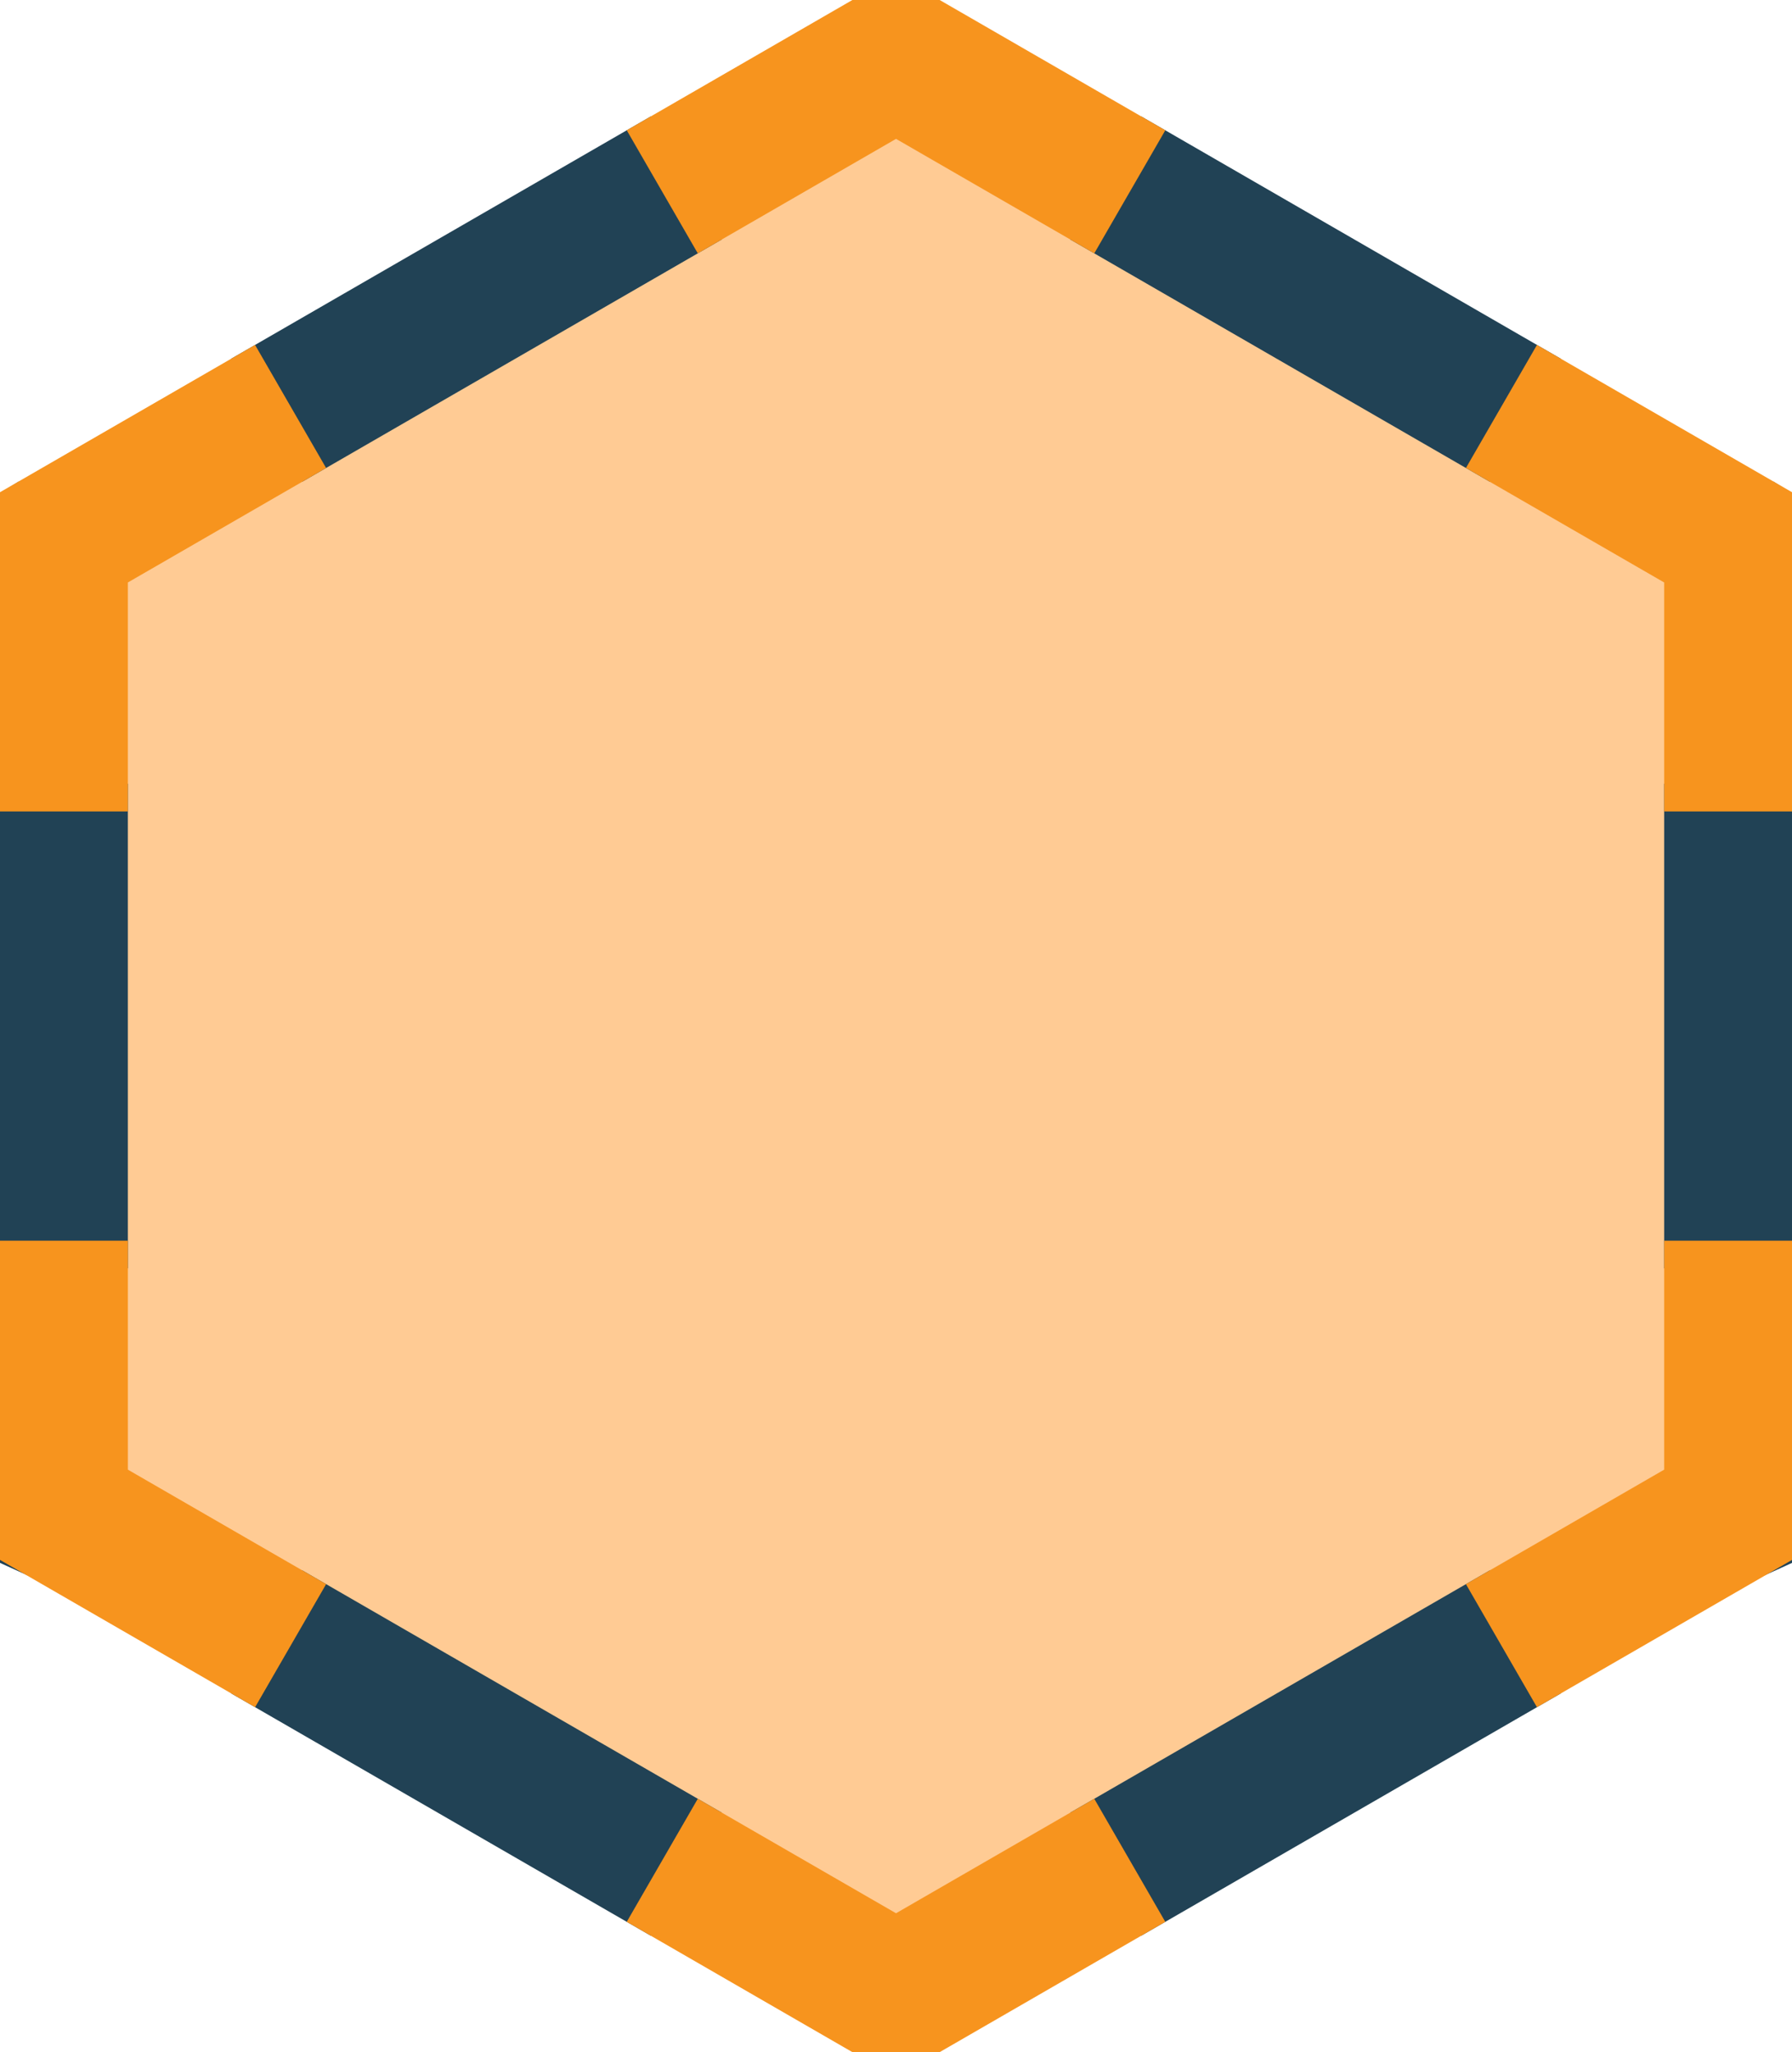 <?xml version="1.0" encoding="utf-8"?>
<!-- Generator: Adobe Illustrator 16.0.0, SVG Export Plug-In . SVG Version: 6.00 Build 0)  -->
<!DOCTYPE svg PUBLIC "-//W3C//DTD SVG 1.1//EN" "http://www.w3.org/Graphics/SVG/1.1/DTD/svg11.dtd">
<svg version="1.1"
	 id="svg4137" xmlns:rdf="http://www.w3.org/1999/02/22-rdf-syntax-ns#" xmlns:cc="http://creativecommons.org/ns#" xmlns:dc="http://purl.org/dc/elements/1.1/"
	 xmlns="http://www.w3.org/2000/svg" xmlns:xlink="http://www.w3.org/1999/xlink" x="0px" y="0px" width="504.566px"
	 height="577.672px" viewBox="0 0 504.566 577.672" enable-background="new 0 0 504.566 577.672" xml:space="preserve">
<g id="path4697_1_">
	<polygon fill="#FFCB94" points="16,152.415 252.29,15.998 488.572,152.415 488.572,425.249 252.29,561.667 16.008,425.249 	"/>
	<g>
		<polyline fill="none" stroke="#214255" stroke-width="40" stroke-miterlimit="100" points="16,152.425 16,152.415 16.009,152.41 
					"/>
		
			<line fill="none" stroke="#214255" stroke-width="40" stroke-miterlimit="100" stroke-dasharray="68.208,0,68.208,68.203" x1="75.075" y1="118.309" x2="222.748" y2="33.053"/>
		<polyline fill="none" stroke="#214255" stroke-width="40" stroke-miterlimit="100" points="252.281,16.002 252.29,15.998 
			252.299,16.002 		"/>
		
			<line fill="none" stroke="#214255" stroke-width="40" stroke-miterlimit="100" stroke-dasharray="68.206,0,68.206,68.201" x1="311.363" y1="50.104" x2="459.031" y2="135.36"/>
		<polyline fill="none" stroke="#214255" stroke-width="40" stroke-miterlimit="100" points="488.563,152.41 488.572,152.415 
			488.572,152.425 		"/>
		
			<line fill="none" stroke="#214255" stroke-width="40" stroke-miterlimit="100" stroke-dasharray="68.206,0,68.206,68.201" x1="488.572" y1="220.626" x2="488.572" y2="391.138"/>
		<polyline fill="none" stroke="#214255" stroke-width="40" stroke-miterlimit="100" points="488.572,425.239 488.572,425.249 
			488.563,425.253 		"/>
		
			<line fill="none" stroke="#214255" stroke-width="40" stroke-miterlimit="100" stroke-dasharray="68.206,0,68.206,68.201" x1="429.499" y1="459.354" x2="281.831" y2="544.611"/>
		<polyline fill="none" stroke="#214255" stroke-width="40" stroke-miterlimit="100" points="252.299,561.662 252.29,561.667 
			252.281,561.662 		"/>
		
			<line fill="none" stroke="#214255" stroke-width="40" stroke-miterlimit="100" stroke-dasharray="68.206,0,68.206,68.202" x1="193.218" y1="527.561" x2="45.549" y2="442.304"/>
		<polyline fill="none" stroke="#214255" stroke-width="40" stroke-miterlimit="100" points="16.017,425.253 16.008,425.249 
			16.008,425.239 		"/>
		
			<line fill="none" stroke="#214255" stroke-width="40" stroke-miterlimit="100" stroke-dasharray="68.206,0,68.206,68.201" x1="16.006" y1="357.038" x2="16.001" y2="186.525"/>
	</g>
</g>
<g id="path4697">
	<g>
		<polyline fill="none" stroke="#F7941E" stroke-width="40" stroke-miterlimit="100" points="16.002,228.415 16,152.415 
			81.819,114.416 		"/>
		<polyline fill="none" stroke="#F7941E" stroke-width="40" stroke-miterlimit="100" points="186.472,53.997 252.29,15.998 
			318.108,53.998 		"/>
		<polyline fill="none" stroke="#F7941E" stroke-width="40" stroke-miterlimit="100" points="422.754,114.415 488.572,152.415 
			488.572,228.415 		"/>
		<polyline fill="none" stroke="#F7941E" stroke-width="40" stroke-miterlimit="100" points="488.572,349.249 488.572,425.249 
			422.754,463.249 		"/>
		<polyline fill="none" stroke="#F7941E" stroke-width="40" stroke-miterlimit="100" points="318.108,523.667 252.29,561.667 
			186.472,523.667 		"/>
		<polyline fill="none" stroke="#F7941E" stroke-width="40" stroke-miterlimit="100" points="81.826,463.249 16.008,425.249 
			16.006,349.249 		"/>
	</g>
</g>
</svg>
